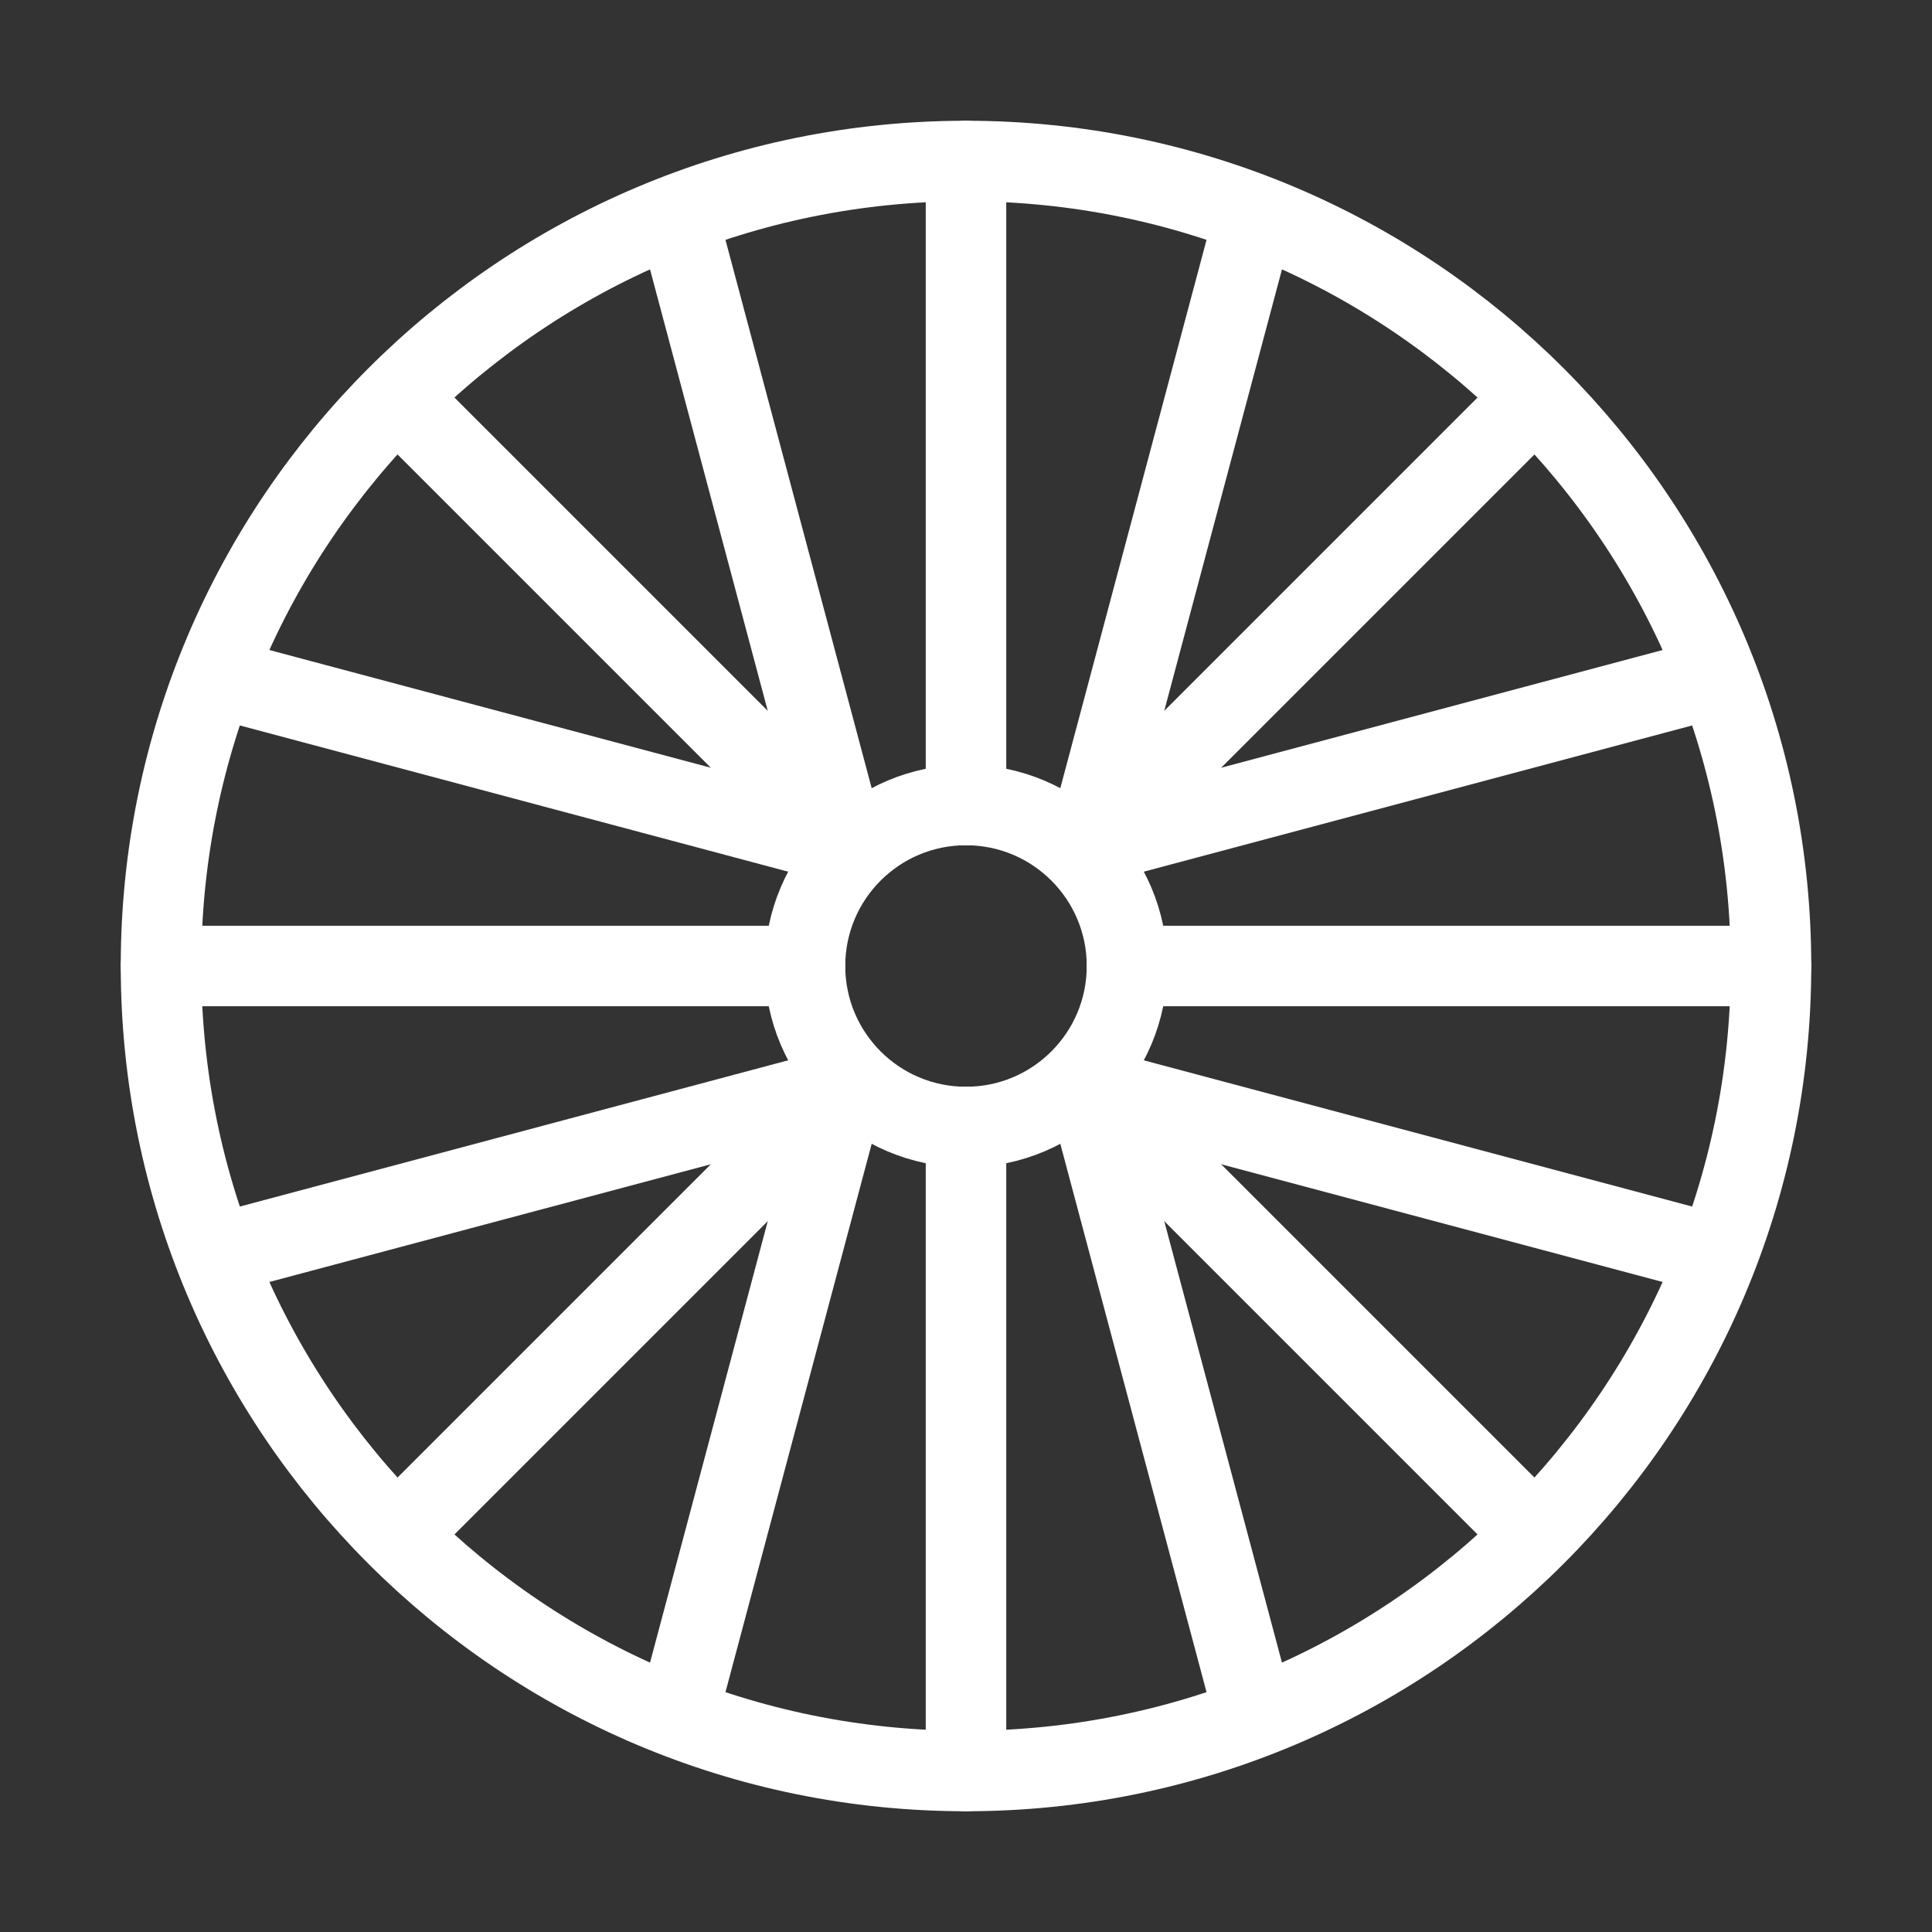 <svg width="36" height="36" viewBox="0 0 36 36" fill="none" xmlns="http://www.w3.org/2000/svg">
<rect x="0" y="0" width="36" height="36" fill="#333333" stroke="none"/>
<path d="M18 33C26.284 33 33 26.284 33 18C33 9.716 26.284 3 18 3C9.716 3 3 9.716 3 18C3 26.284 9.716 33 18 33Z" stroke="white" stroke-width="1.5" stroke-linecap="round" stroke-linejoin="round"/>
<path d="M21 18H33" stroke="white" stroke-width="1.5" stroke-linecap="round" stroke-linejoin="round"/>
<path d="M15 18H3" stroke="white" stroke-width="1.5" stroke-linecap="round" stroke-linejoin="round"/>
<path d="M18 21V33" stroke="white" stroke-width="1.5" stroke-linecap="round" stroke-linejoin="round"/>
<path d="M18 15C19.657 15 21 16.343 21 18C21 19.657 19.657 21 18 21C16.343 21 15 19.657 15 18C15 16.343 16.343 15 18 15Z" stroke="white" stroke-width="1.5" stroke-linecap="round" stroke-linejoin="round"/>
<path d="M15.75 15.75L12.75 4.5" stroke="white" stroke-width="1.5" stroke-linecap="round" stroke-linejoin="round"/>
<path d="M20.25 15.75L31.5 12.75" stroke="white" stroke-width="1.5" stroke-linecap="round" stroke-linejoin="round"/>
<path d="M15.75 20.25L12.75 31.5" stroke="white" stroke-width="1.5" stroke-linecap="round" stroke-linejoin="round"/>
<path d="M15.75 15.75L4.5 12.75" stroke="white" stroke-width="1.5" stroke-linecap="round" stroke-linejoin="round"/>
<path d="M20.25 15.75L23.25 4.5" stroke="white" stroke-width="1.5" stroke-linecap="round" stroke-linejoin="round"/>
<path d="M20.25 20.25L31.5 23.25" stroke="white" stroke-width="1.5" stroke-linecap="round" stroke-linejoin="round"/>
<path d="M20.25 20.25L23.25 31.5" stroke="white" stroke-width="1.5" stroke-linecap="round" stroke-linejoin="round"/>
<path d="M15.75 20.25L4.5 23.25" stroke="white" stroke-width="1.5" stroke-linecap="round" stroke-linejoin="round"/>
<path d="M18 15V3" stroke="white" stroke-width="1.5" stroke-linecap="round" stroke-linejoin="round"/>
<path d="M20.25 15.75L28.5 7.5" stroke="white" stroke-width="1.5" stroke-linecap="round" stroke-linejoin="round"/>
<path d="M20.25 20.25L28.5 28.5" stroke="white" stroke-width="1.5" stroke-linecap="round" stroke-linejoin="round"/>
<path d="M15.75 20.25L7.5 28.5" stroke="white" stroke-width="1.5" stroke-linecap="round" stroke-linejoin="round"/>
<path d="M15.75 15.75L7.5 7.5" stroke="white" stroke-width="1.5" stroke-linecap="round" stroke-linejoin="round"/>
</svg>
